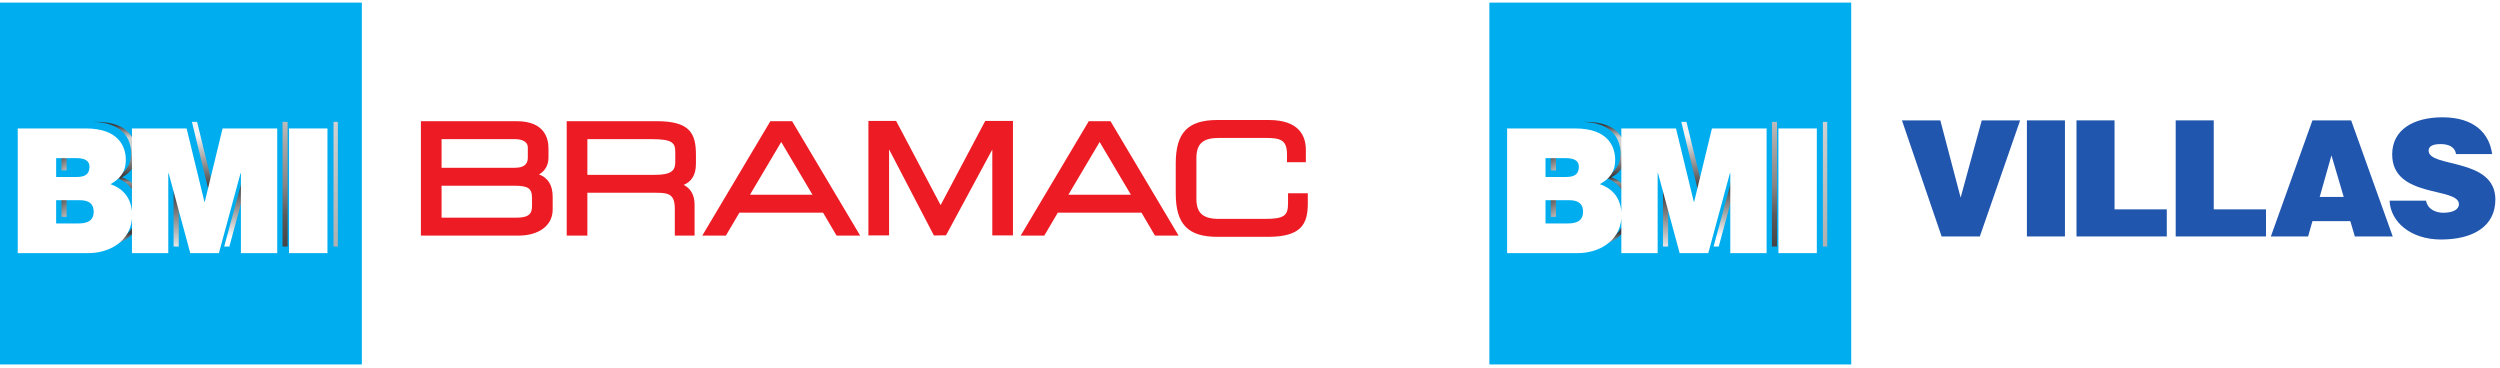 <svg width="380" height="56" viewBox="0 0 380 56" fill="none" xmlns="http://www.w3.org/2000/svg">
<path d="M0 55.397H55V0.397H0V55.397Z" fill="#00ADEF"/>
<path d="M50.694 37.474H51.353V18.525H50.694V37.474Z" fill="url(#paint0_linear)"/>
<path d="M42.948 37.474H43.721V18.525H42.948V37.474Z" fill="url(#paint1_linear)"/>
<path d="M37.368 25.32L34.078 37.474H34.863L37.615 27.308V25.32H37.368Z" fill="url(#paint2_linear)"/>
<path d="M29.171 18.525L31.879 29.672H32.126L32.396 28.558L29.96 18.525H29.171Z" fill="url(#paint3_linear)"/>
<path d="M9.342 29.432L9.34 29.433V32.962L9.341 32.962H10.122H10.123V29.432H9.342Z" fill="url(#paint4_linear)"/>
<path d="M9.342 23.037H9.341V25.903H10.122H10.123V23.037H9.342Z" fill="url(#paint5_linear)"/>
<path d="M26.384 25.319V37.474H27.17V27.306L26.632 25.319H26.384Z" fill="url(#paint6_linear)"/>
<path d="M14.031 18.522C18.872 18.588 19.928 21.357 19.928 23.272C19.928 25.184 18.998 26.219 17.591 26.989C19.29 27.574 20.884 28.928 20.884 31.716C20.884 35.445 17.688 37.406 14.405 37.475H15.051C18.393 37.475 21.668 35.511 21.668 31.715C21.668 28.927 20.227 27.532 18.529 26.948C19.808 26.318 20.714 25.185 20.714 23.273C20.714 21.336 19.667 18.522 14.679 18.522H14.031Z" fill="url(#paint7_linear)"/>
<g filter="url(#filter0_d)">
<path d="M12.958 32.963H9.534V29.433H13.197C14.577 29.433 15.24 30.044 15.24 31.158C15.24 32.618 14.179 32.963 12.958 32.963ZM9.534 23.037H12.613C13.808 23.037 14.604 23.382 14.604 24.337C14.604 25.558 13.834 25.903 12.613 25.903H9.534V23.037ZM34.833 18.525L32.126 29.672H32.072L29.366 18.525H21.058V31.184C20.868 28.754 19.376 27.536 17.788 26.991C19.195 26.221 20.124 25.186 20.124 23.275C20.124 21.338 19.063 18.525 14.073 18.525H3.696V37.474H14.445C17.641 37.474 20.787 35.678 21.058 32.206V37.474H26.579V25.319H26.631L29.923 37.474H34.275L37.566 25.319H37.619V37.474H43.14V18.525H34.833Z" fill="white"/>
<path d="M44.934 37.474H50.773V18.525H44.934V37.474Z" fill="white"/>
</g>
<path d="M226.384 55.397H281.384V0.397H226.384V55.397Z" fill="#00ADEF"/>
<path d="M277.078 37.474H277.738V18.525H277.078V37.474Z" fill="url(#paint8_linear)"/>
<path d="M269.332 37.474H270.105V18.525H269.332V37.474Z" fill="url(#paint9_linear)"/>
<path d="M263.752 25.32L260.463 37.474H261.248L263.999 27.308V25.32H263.752Z" fill="url(#paint10_linear)"/>
<path d="M255.556 18.525L258.263 29.672H258.511L258.78 28.558L256.344 18.525H255.556Z" fill="url(#paint11_linear)"/>
<path d="M235.726 29.432L235.725 29.433V32.962L235.725 32.962H236.506H236.507V29.432H235.726Z" fill="url(#paint12_linear)"/>
<path d="M235.726 23.037H235.725V25.903H236.506H236.507V23.037H235.726Z" fill="url(#paint13_linear)"/>
<path d="M252.769 25.319V37.474H253.554V27.306L253.016 25.319H252.769Z" fill="url(#paint14_linear)"/>
<path d="M240.416 18.522C245.256 18.588 246.313 21.357 246.313 23.272C246.313 25.184 245.383 26.219 243.975 26.989C245.674 27.574 247.268 28.928 247.268 31.716C247.268 35.445 244.072 37.406 240.789 37.475H241.435C244.778 37.475 248.052 35.511 248.052 31.715C248.052 28.927 246.611 27.532 244.913 26.948C246.193 26.318 247.098 25.185 247.098 23.273C247.098 21.336 246.051 18.522 241.063 18.522H240.416Z" fill="url(#paint15_linear)"/>
<g filter="url(#filter1_d)">
<path d="M239.342 32.963H235.919V29.433H239.581C240.961 29.433 241.625 30.044 241.625 31.158C241.625 32.618 240.563 32.963 239.342 32.963ZM235.919 23.037H238.997C240.192 23.037 240.988 23.382 240.988 24.337C240.988 25.558 240.218 25.903 238.997 25.903H235.919V23.037ZM261.217 18.525L258.51 29.672H258.457L255.75 18.525H247.443V31.184C247.253 28.754 245.76 27.536 244.173 26.991C245.58 26.221 246.508 25.186 246.508 23.275C246.508 21.338 245.447 18.525 240.457 18.525H230.08V37.474H240.829C244.025 37.474 247.171 35.678 247.443 32.206V37.474H252.963V25.319H253.016L256.307 37.474H260.659L263.95 25.319H264.004V37.474H269.524V18.525H261.217Z" fill="white"/>
<path d="M271.319 37.474H277.157V18.525H271.319V37.474Z" fill="white"/>
</g>
<path d="M289.097 18.297H294.93L298.017 30.036L301.227 18.297H307.06L300.933 35.941H295.125L289.097 18.297Z" fill="#2056AE"/>
<path d="M308.089 18.297H313.872V35.941H308.089V18.297Z" fill="#2056AE"/>
<path d="M315.626 35.941V18.297H321.41V31.823H329.351V35.941H315.626Z" fill="#2056AE"/>
<path d="M330.706 35.941V18.297H336.489V31.823H344.43V35.941H330.706Z" fill="#2056AE"/>
<path d="M354.382 23.615L352.593 29.936H356.246L354.382 23.615ZM345.17 35.941L351.491 18.297H357.372L363.695 35.941H357.936L357.25 33.614H351.491L350.83 35.941H345.17Z" fill="#2056AE"/>
<path d="M373.315 23.419C373.218 22.807 372.898 22.439 372.482 22.218C372.065 21.997 371.55 21.9 370.988 21.9C369.712 21.9 369.149 22.267 369.149 22.904C369.149 25.551 379.295 23.908 379.295 30.33C379.295 34.422 375.888 36.406 371.036 36.406C366.38 36.406 363.341 33.686 363.217 30.5H368.757C368.879 31.138 369.222 31.603 369.712 31.898C370.178 32.192 370.79 32.339 371.356 32.339C372.801 32.339 373.757 31.874 373.757 31.039C373.757 28.368 363.612 30.206 363.612 23.468C363.612 19.718 366.845 17.831 371.255 17.831C376.158 17.831 378.388 20.331 378.805 23.419H373.315Z" fill="#2056AE"/>
<path d="M81.935 26.508C82.854 25.986 83.369 25.098 83.369 23.952V22.538C83.369 21.001 82.739 18.421 78.535 18.421H63.977V35.815H78.763C81.949 35.815 84.007 34.261 84.007 31.854V29.896C84.007 28.161 83.311 27.027 81.935 26.508ZM80.228 23.93C80.228 24.605 80.019 25.506 78.215 25.506H67.119V21.147H78.329C78.646 21.147 80.228 21.208 80.228 22.425V23.93ZM67.119 28.23H78.147C80.307 28.23 80.867 28.625 80.867 30.147V31.331C80.867 32.416 80.468 33.089 78.489 33.089H67.119V28.23Z" fill="#ED1C24"/>
<path d="M99.806 18.42H86.14V35.814H89.281V29.3H99.738C101.666 29.3 102.572 29.539 102.572 31.743V35.814H105.576V31.149C105.576 29.682 105.042 28.69 103.921 28.102C104.927 27.686 105.783 26.806 105.783 24.887V23.541C105.783 20.221 104.829 18.42 99.806 18.42ZM89.281 21.147H99.009C102.297 21.147 102.64 21.753 102.64 23.132V24.634C102.64 25.863 102.136 26.575 99.555 26.575H89.281V21.147Z" fill="#ED1C24"/>
<path d="M117.097 18.42L106.746 35.814H110.332L112.387 32.329H125.107L127.16 35.814H130.747L120.396 18.42H117.097ZM123.5 29.604H113.994L118.746 21.581L123.5 29.604Z" fill="#ED1C24"/>
<path d="M142.974 31.18L136.214 18.386H131.998V35.78H135.139V22.707L141.954 35.792L143.794 35.765L150.829 22.728V35.78H153.97V18.386H149.753L142.974 31.18Z" fill="#ED1C24"/>
<path d="M165.495 18.42L155.145 35.814H158.729L160.785 32.329H173.506L175.558 35.814H179.147L168.794 18.42H165.495ZM171.899 29.604H162.392L167.145 21.581L171.899 29.604Z" fill="#ED1C24"/>
<path d="M195.782 29.377V30.852C195.782 32.696 195.309 33.271 192.355 33.271H185.281C182.845 33.271 181.854 32.386 181.854 30.216V24.022C181.854 21.849 182.845 20.964 185.281 20.964H192.285C194.554 20.964 195.622 21.209 195.622 23.45V24.654H198.49V22.791C198.49 20.714 197.513 18.24 192.856 18.24H185.053C180.549 18.24 178.712 20.159 178.712 24.863V29.372C178.712 34.077 180.549 35.998 185.053 35.998H192.743C197.776 35.998 198.787 34.064 198.787 30.944V29.377H195.782Z" fill="#ED1C24"/>
<defs>
<filter id="filter0_d" x="0.696" y="17.525" width="51.077" height="22.949" filterUnits="userSpaceOnUse" color-interpolation-filters="sRGB">
<feFlood flood-opacity="0" result="BackgroundImageFix"/>
<feColorMatrix in="SourceAlpha" type="matrix" values="0 0 0 0 0 0 0 0 0 0 0 0 0 0 0 0 0 0 127 0"/>
<feOffset dx="-1" dy="1"/>
<feGaussianBlur stdDeviation="1"/>
<feColorMatrix type="matrix" values="0 0 0 0 0 0 0 0 0 0 0 0 0 0 0 0 0 0 0.6 0"/>
<feBlend mode="normal" in2="BackgroundImageFix" result="effect1_dropShadow"/>
<feBlend mode="normal" in="SourceGraphic" in2="effect1_dropShadow" result="shape"/>
</filter>
<filter id="filter1_d" x="227.08" y="17.525" width="51.077" height="22.949" filterUnits="userSpaceOnUse" color-interpolation-filters="sRGB">
<feFlood flood-opacity="0" result="BackgroundImageFix"/>
<feColorMatrix in="SourceAlpha" type="matrix" values="0 0 0 0 0 0 0 0 0 0 0 0 0 0 0 0 0 0 127 0"/>
<feOffset dx="-1" dy="1"/>
<feGaussianBlur stdDeviation="1"/>
<feColorMatrix type="matrix" values="0 0 0 0 0 0 0 0 0 0 0 0 0 0 0 0 0 0 0.6 0"/>
<feBlend mode="normal" in2="BackgroundImageFix" result="effect1_dropShadow"/>
<feBlend mode="normal" in="SourceGraphic" in2="effect1_dropShadow" result="shape"/>
</filter>
<linearGradient id="paint0_linear" x1="51.023" y1="37.475" x2="51.023" y2="18.525" gradientUnits="userSpaceOnUse">
<stop stop-color="#B0AFAF"/>
<stop offset="1" stop-color="#D1D0D1"/>
</linearGradient>
<linearGradient id="paint1_linear" x1="43.334" y1="39.303" x2="43.334" y2="13.282" gradientUnits="userSpaceOnUse">
<stop stop-color="#3E3B3C"/>
<stop offset="0.25" stop-color="#5B5859"/>
<stop offset="0.418" stop-color="#858383"/>
<stop offset="0.669" stop-color="#A7A5A6"/>
<stop offset="1" stop-color="#DDDDDD"/>
</linearGradient>
<linearGradient id="paint2_linear" x1="35.847" y1="38.648" x2="35.847" y2="21.957" gradientUnits="userSpaceOnUse">
<stop stop-color="white"/>
<stop offset="0.152" stop-color="white"/>
<stop offset="0.64" stop-color="#3E3B3C"/>
<stop offset="0.724" stop-color="#231F20"/>
<stop offset="0.841" stop-color="#231F20"/>
<stop offset="0.908" stop-color="#231F20"/>
<stop offset="1" stop-color="#231F20"/>
</linearGradient>
<linearGradient id="paint3_linear" x1="30.784" y1="30.747" x2="30.784" y2="15.441" gradientUnits="userSpaceOnUse">
<stop stop-color="#3E3B3C"/>
<stop offset="0.135" stop-color="#3E3B3C"/>
<stop offset="0.661" stop-color="#F4F4F4"/>
<stop offset="1" stop-color="#F4F4F4"/>
</linearGradient>
<linearGradient id="paint4_linear" x1="8.86" y1="29.687" x2="10.627" y2="32.747" gradientUnits="userSpaceOnUse">
<stop stop-color="#3E3B3C"/>
<stop offset="0.011" stop-color="#3E3B3C"/>
<stop offset="0.995" stop-color="#BDBCBC"/>
<stop offset="0.997" stop-color="#BDBCBC"/>
<stop offset="1" stop-color="#BDBCBC"/>
</linearGradient>
<linearGradient id="paint5_linear" x1="9.005" y1="23.211" x2="10.478" y2="25.761" gradientUnits="userSpaceOnUse">
<stop stop-color="#3E3B3C"/>
<stop offset="0.011" stop-color="#3E3B3C"/>
<stop offset="0.995" stop-color="#BDBCBC"/>
<stop offset="0.997" stop-color="#BDBCBC"/>
<stop offset="1" stop-color="#BDBCBC"/>
</linearGradient>
<linearGradient id="paint6_linear" x1="26.777" y1="38.648" x2="26.777" y2="21.956" gradientUnits="userSpaceOnUse">
<stop stop-color="white"/>
<stop offset="0.556" stop-color="#3E3B3C"/>
<stop offset="0.608" stop-color="#3E3B3C"/>
<stop offset="0.679" stop-color="#231F20"/>
<stop offset="0.777" stop-color="#231F20"/>
<stop offset="0.871" stop-color="#231F20"/>
<stop offset="1" stop-color="#231F20"/>
</linearGradient>
<linearGradient id="paint7_linear" x1="17.849" y1="37.585" x2="17.849" y2="18.162" gradientUnits="userSpaceOnUse">
<stop stop-color="#BDBCBC"/>
<stop offset="0.008" stop-color="#BDBCBC"/>
<stop offset="0.112" stop-color="#3E3B3C"/>
<stop offset="0.162" stop-color="#3E3B3C"/>
<stop offset="0.234" stop-color="#ACABAB"/>
<stop offset="0.269" stop-color="#ACABAB"/>
<stop offset="0.357" stop-color="#393536"/>
<stop offset="0.4" stop-color="#393536"/>
<stop offset="0.507" stop-color="#918F90"/>
<stop offset="0.548" stop-color="#393536"/>
<stop offset="0.795" stop-color="#D3D2D2"/>
<stop offset="0.857" stop-color="#D3D2D2"/>
<stop offset="0.957" stop-color="#3E3B3C"/>
<stop offset="0.975" stop-color="#3E3B3C"/>
<stop offset="1" stop-color="#3E3B3C"/>
</linearGradient>
<linearGradient id="paint8_linear" x1="277.407" y1="37.475" x2="277.407" y2="18.525" gradientUnits="userSpaceOnUse">
<stop stop-color="#B0AFAF"/>
<stop offset="1" stop-color="#D1D0D1"/>
</linearGradient>
<linearGradient id="paint9_linear" x1="269.719" y1="39.303" x2="269.719" y2="13.282" gradientUnits="userSpaceOnUse">
<stop stop-color="#3E3B3C"/>
<stop offset="0.25" stop-color="#5B5859"/>
<stop offset="0.418" stop-color="#858383"/>
<stop offset="0.669" stop-color="#A7A5A6"/>
<stop offset="1" stop-color="#DDDDDD"/>
</linearGradient>
<linearGradient id="paint10_linear" x1="262.231" y1="38.648" x2="262.231" y2="21.957" gradientUnits="userSpaceOnUse">
<stop stop-color="white"/>
<stop offset="0.152" stop-color="white"/>
<stop offset="0.64" stop-color="#3E3B3C"/>
<stop offset="0.724" stop-color="#231F20"/>
<stop offset="0.841" stop-color="#231F20"/>
<stop offset="0.908" stop-color="#231F20"/>
<stop offset="1" stop-color="#231F20"/>
</linearGradient>
<linearGradient id="paint11_linear" x1="257.168" y1="30.747" x2="257.168" y2="15.441" gradientUnits="userSpaceOnUse">
<stop stop-color="#3E3B3C"/>
<stop offset="0.135" stop-color="#3E3B3C"/>
<stop offset="0.661" stop-color="#F4F4F4"/>
<stop offset="1" stop-color="#F4F4F4"/>
</linearGradient>
<linearGradient id="paint12_linear" x1="235.244" y1="29.687" x2="237.011" y2="32.747" gradientUnits="userSpaceOnUse">
<stop stop-color="#3E3B3C"/>
<stop offset="0.011" stop-color="#3E3B3C"/>
<stop offset="0.995" stop-color="#BDBCBC"/>
<stop offset="0.997" stop-color="#BDBCBC"/>
<stop offset="1" stop-color="#BDBCBC"/>
</linearGradient>
<linearGradient id="paint13_linear" x1="235.39" y1="23.211" x2="236.862" y2="25.761" gradientUnits="userSpaceOnUse">
<stop stop-color="#3E3B3C"/>
<stop offset="0.011" stop-color="#3E3B3C"/>
<stop offset="0.995" stop-color="#BDBCBC"/>
<stop offset="0.997" stop-color="#BDBCBC"/>
<stop offset="1" stop-color="#BDBCBC"/>
</linearGradient>
<linearGradient id="paint14_linear" x1="253.161" y1="38.648" x2="253.161" y2="21.956" gradientUnits="userSpaceOnUse">
<stop stop-color="white"/>
<stop offset="0.556" stop-color="#3E3B3C"/>
<stop offset="0.608" stop-color="#3E3B3C"/>
<stop offset="0.679" stop-color="#231F20"/>
<stop offset="0.777" stop-color="#231F20"/>
<stop offset="0.871" stop-color="#231F20"/>
<stop offset="1" stop-color="#231F20"/>
</linearGradient>
<linearGradient id="paint15_linear" x1="244.234" y1="37.585" x2="244.234" y2="18.162" gradientUnits="userSpaceOnUse">
<stop stop-color="#BDBCBC"/>
<stop offset="0.008" stop-color="#BDBCBC"/>
<stop offset="0.112" stop-color="#3E3B3C"/>
<stop offset="0.162" stop-color="#3E3B3C"/>
<stop offset="0.234" stop-color="#ACABAB"/>
<stop offset="0.269" stop-color="#ACABAB"/>
<stop offset="0.357" stop-color="#393536"/>
<stop offset="0.4" stop-color="#393536"/>
<stop offset="0.507" stop-color="#918F90"/>
<stop offset="0.548" stop-color="#393536"/>
<stop offset="0.795" stop-color="#D3D2D2"/>
<stop offset="0.857" stop-color="#D3D2D2"/>
<stop offset="0.957" stop-color="#3E3B3C"/>
<stop offset="0.975" stop-color="#3E3B3C"/>
<stop offset="1" stop-color="#3E3B3C"/>
</linearGradient>
</defs>
</svg>
